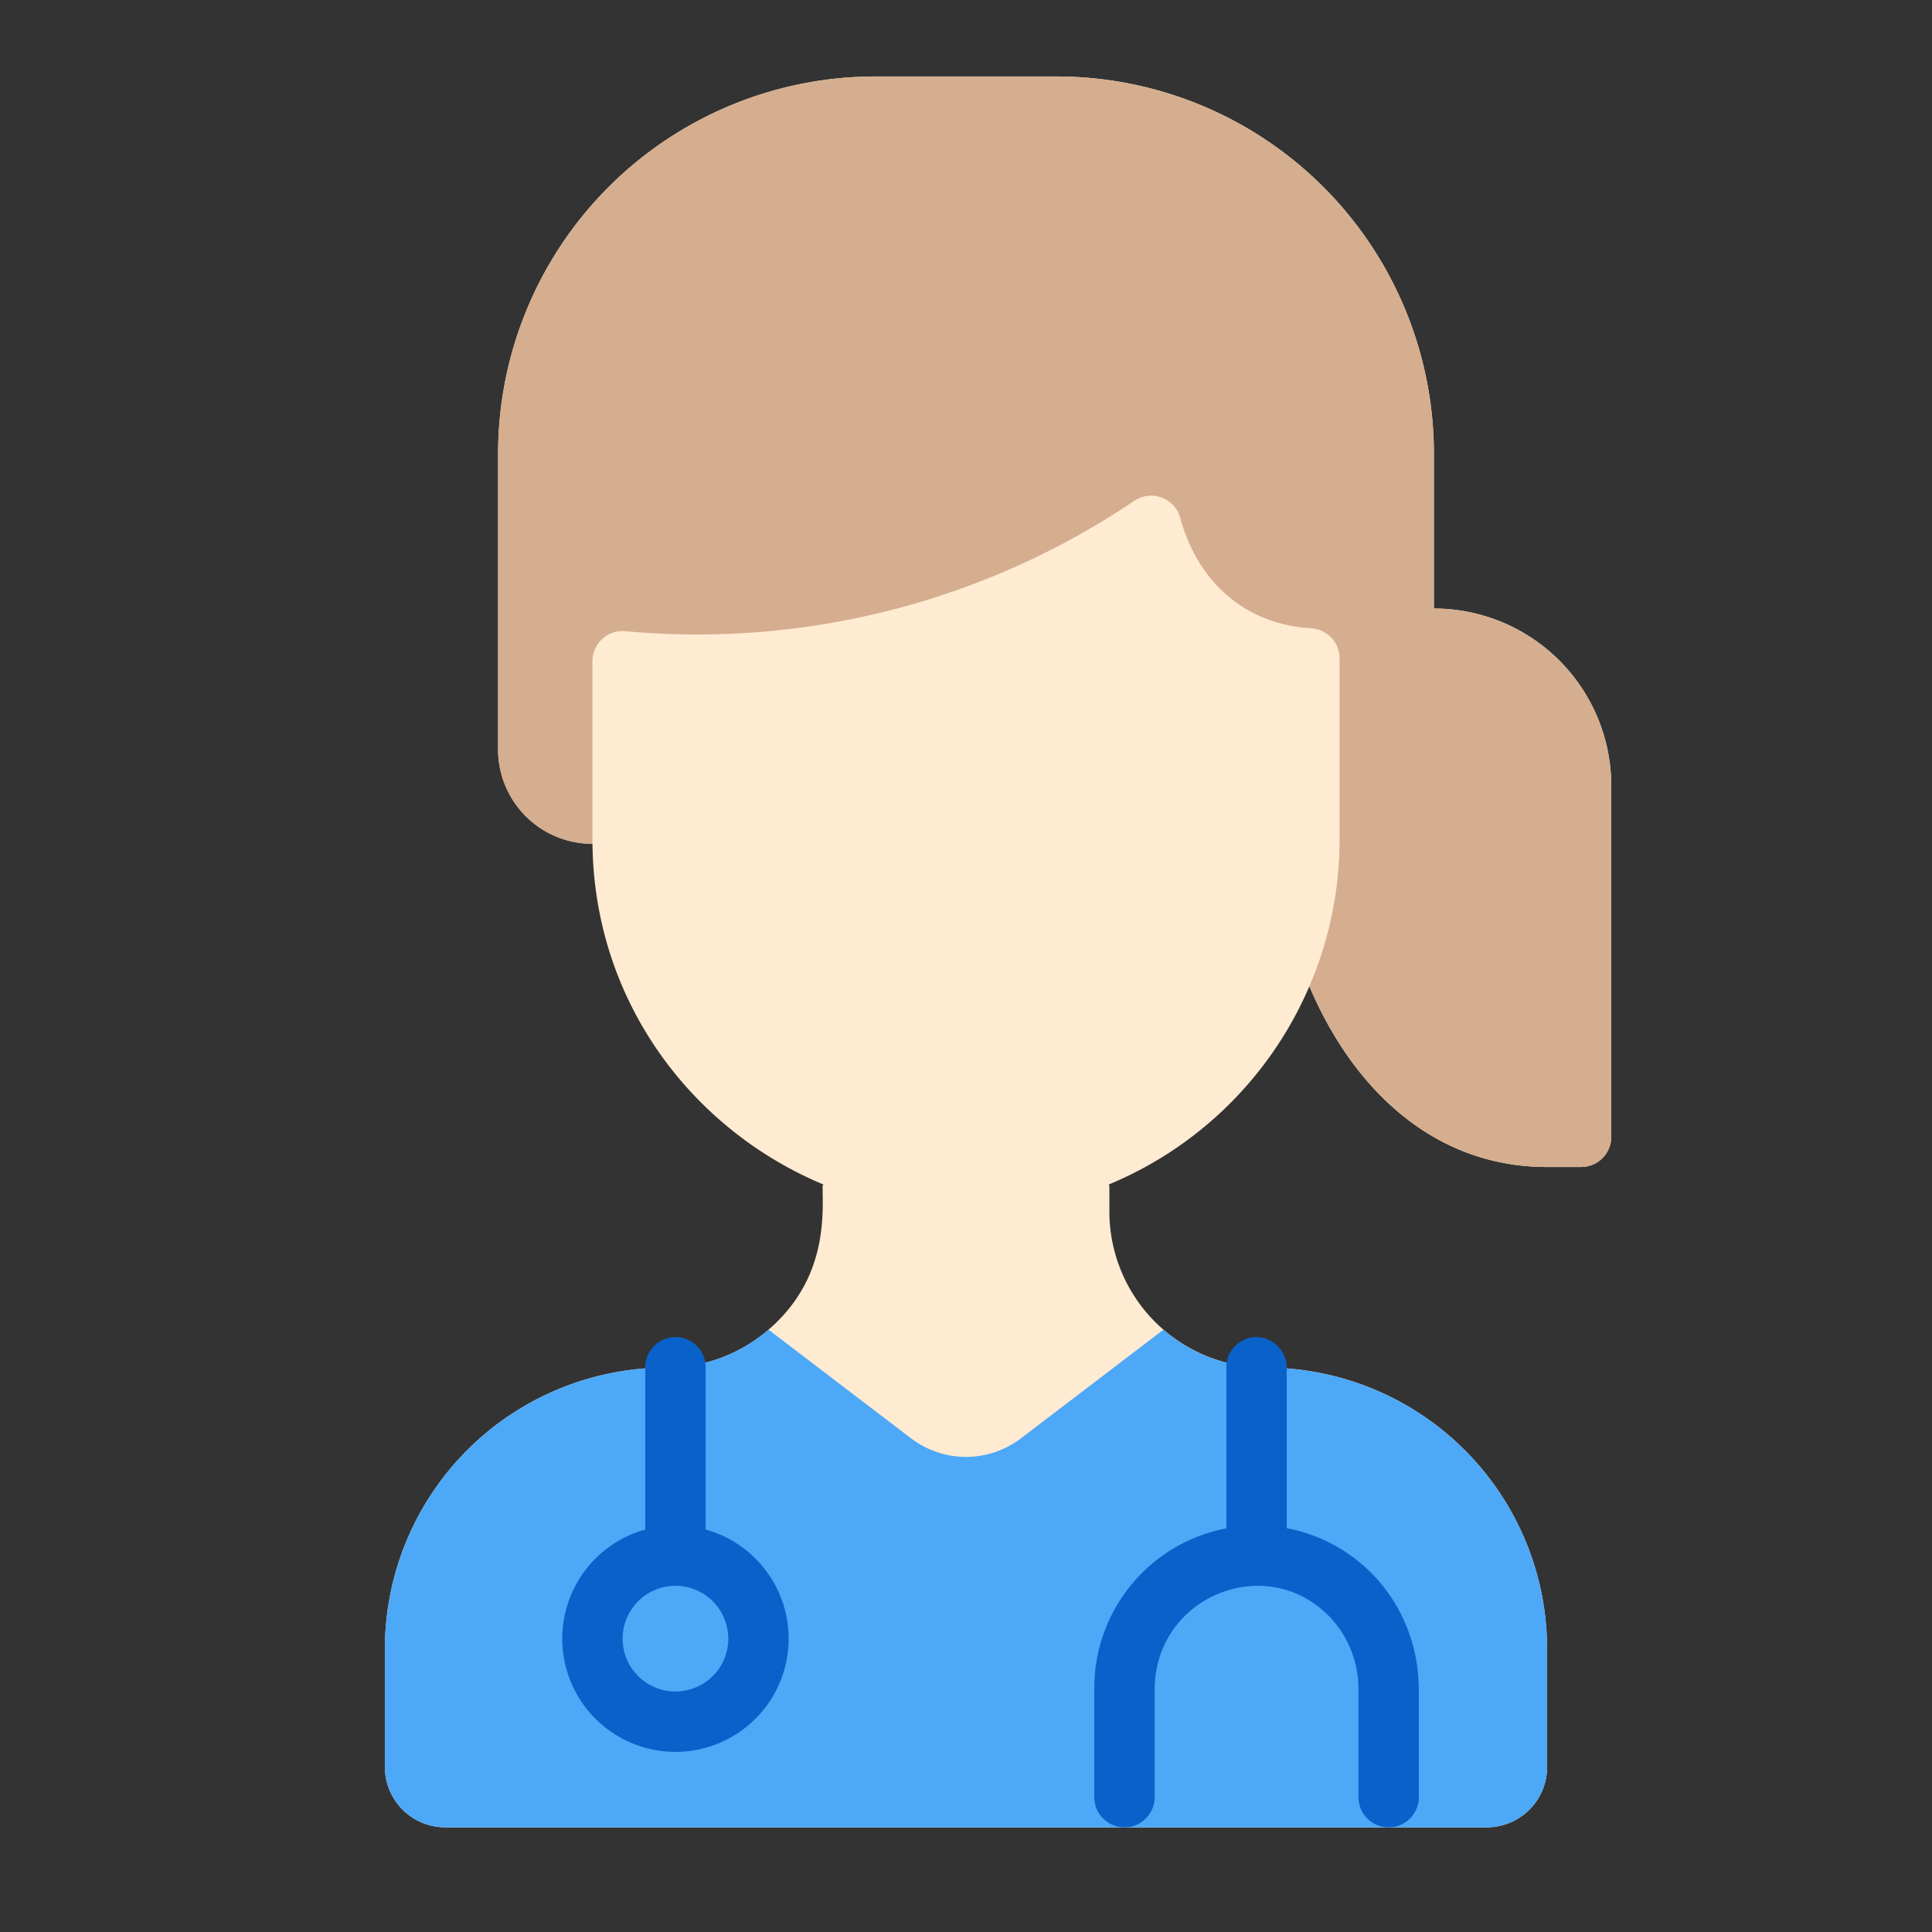 <svg width="96" height="96" fill="none" xmlns="http://www.w3.org/2000/svg"><rect width="100%" height="100%" fill="#333333" stroke="none"/><path d="M71.25 30.237v-7.688A18.75 18.75 0 0 0 52.5 3.8h-9a18.75 18.75 0 0 0-18.75 18.75v14.687a4.688 4.688 0 0 0 4.688 4.688V41.7c0 8.208 5.188 14.778 12.035 17.38a17.339 17.339 0 0 1-.562-.224l-.036.07c0 1.342.29 4.578-2.687 7.145a7.754 7.754 0 0 1-5.081 1.886 13.982 13.982 0 0 0-13.982 13.982V87.8a3 3 0 0 0 3 3h51.75a3 3 0 0 0 3-3v-5.86a13.982 13.982 0 0 0-13.982-13.983 7.757 7.757 0 0 1-7.768-7.751v-1.28l-.028-.07a18.6 18.6 0 0 0 9.965-9.848c2.168 5.114 6.188 8.98 11.813 8.98h1.688a1.5 1.5 0 0 0 1.5-1.5V39.049a8.813 8.813 0 0 0-8.813-8.812Z" fill="#FFEBD2"/><path d="M80.063 39.05v17.437a1.5 1.5 0 0 1-1.5 1.5h-1.688c-5.625 0-9.645-3.866-11.813-8.98a18.46 18.46 0 0 0 1.5-7.083v-9.205a1.5 1.5 0 0 0-1.419-1.5c-2.966-.168-5.55-2-6.5-5.5a1.5 1.5 0 0 0-2.279-.835 38.812 38.812 0 0 1-25.297 6.478 1.5 1.5 0 0 0-1.63 1.5v9.073a4.687 4.687 0 0 1-4.687-4.688V22.55A18.75 18.75 0 0 1 43.5 3.8h9a18.75 18.75 0 0 1 18.75 18.75v7.688a8.813 8.813 0 0 1 8.813 8.812Z" fill="#D4AE8F"/><path d="M76.875 81.938V87.8a3 3 0 0 1-3 3h-51.75a3 3 0 0 1-3-3v-5.86a13.982 13.982 0 0 1 13.982-13.983 7.77 7.77 0 0 0 5.081-1.886l7.084 5.4a4.5 4.5 0 0 0 5.456 0l7.084-5.4c2.501 2.15 5.034 1.843 6.126 1.926a13.982 13.982 0 0 1 12.937 13.942Z" fill="#4DA8F7"/><path d="M70.5 83.993V89.3a1.5 1.5 0 1 1-3 0v-5.327a5.208 5.208 0 0 0-1.386-3.59c-3.152-3.325-8.739-1.076-8.739 3.59V89.3a1.5 1.5 0 1 1-3 0v-5.437a8.074 8.074 0 0 1 6.563-7.92v-7.999a1.5 1.5 0 0 1 1.634-1.5 1.535 1.535 0 0 1 1.365 1.547v7.944c3.715.702 6.563 3.93 6.563 8.06Zm-35.437-7.989V67.94a1.5 1.5 0 1 0-3 0v8.063a5.625 5.625 0 1 0 3 0Zm-1.5 8.045a2.625 2.625 0 1 1 0-5.25 2.625 2.625 0 0 1 0 5.25Z" fill="#0962CA"/></svg>